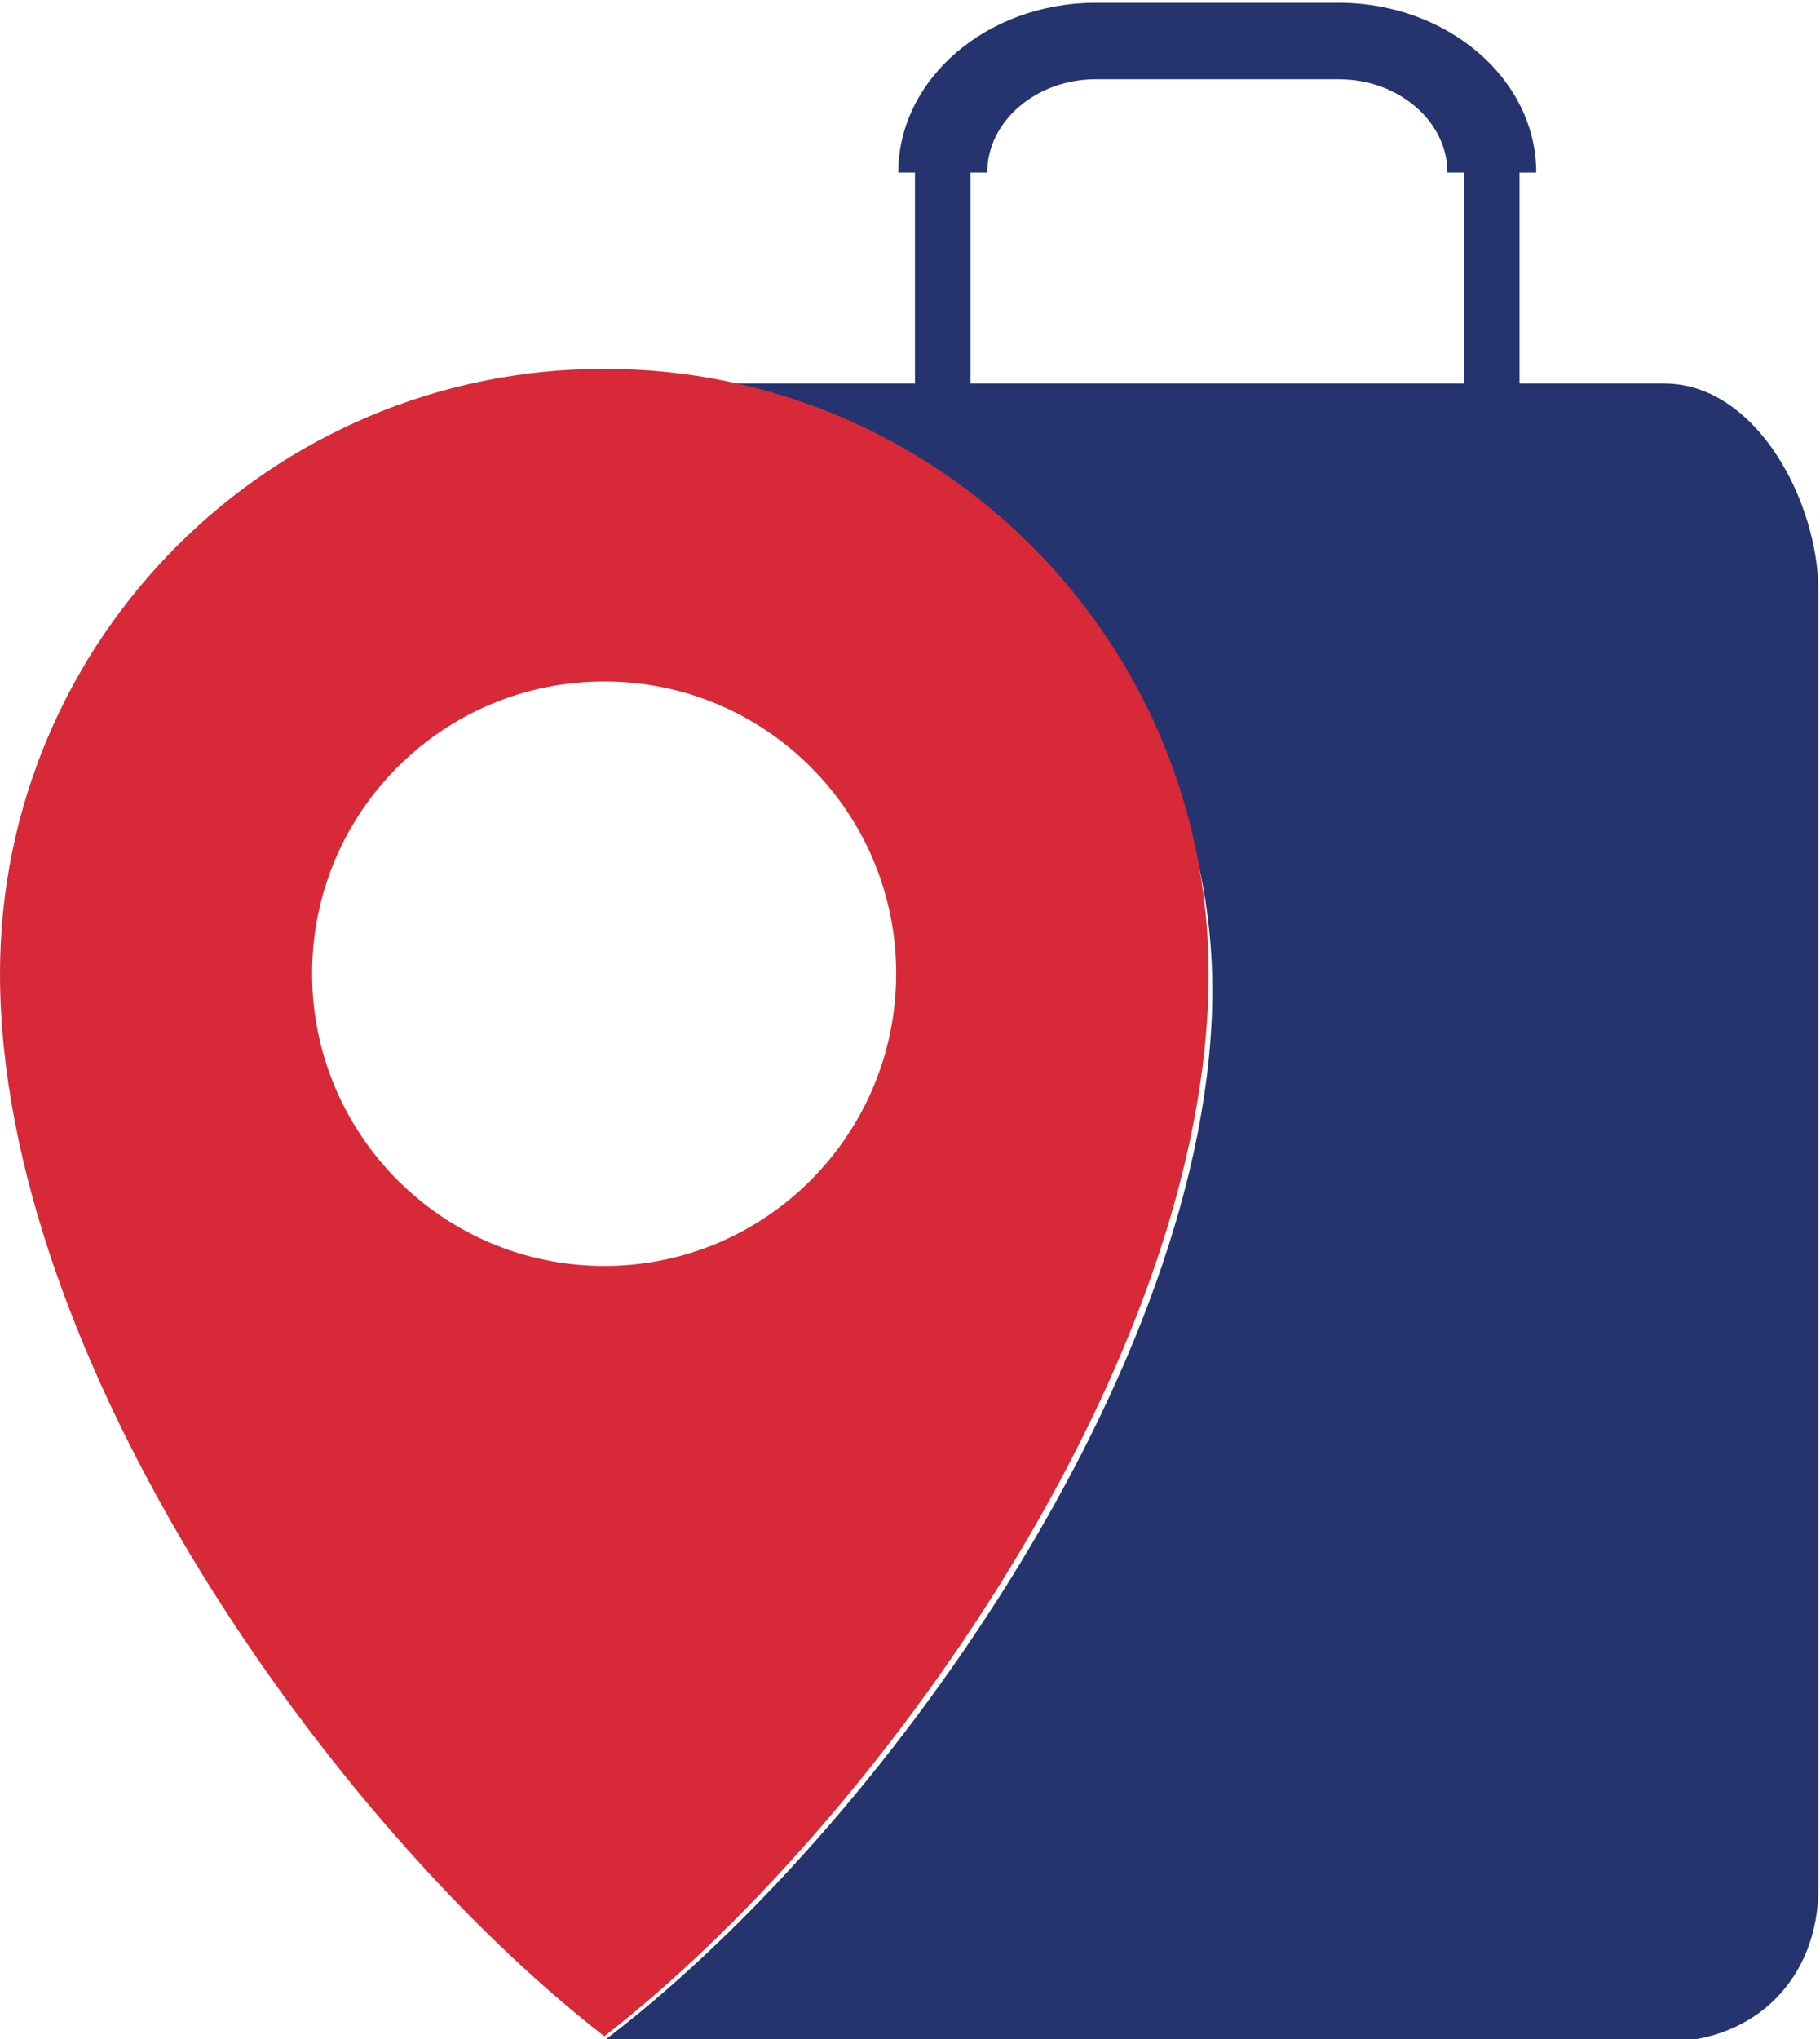 <?xml version="1.0" encoding="utf-8"?>
<!-- Generator: Adobe Illustrator 16.0.0, SVG Export Plug-In . SVG Version: 6.00 Build 0)  -->
<!DOCTYPE svg PUBLIC "-//W3C//DTD SVG 1.1//EN" "http://www.w3.org/Graphics/SVG/1.1/DTD/svg11.dtd">
<svg version="1.1" id="Calque_1" xmlns="http://www.w3.org/2000/svg" xmlns:xlink="http://www.w3.org/1999/xlink" x="0px" y="0px"
	 width="28.58px" height="32px" viewBox="0 0 28.58 32" enable-background="new 0 0 28.58 32" xml:space="preserve">
<g>
	<g>
		<path fill="#25346F" d="M22.991,6.595V2.707h-0.262c0-0.403-0.192-0.768-0.501-1.033c-0.31-0.266-0.735-0.43-1.202-0.43h-3.82
			c-0.468,0-0.893,0.164-1.202,0.43s-0.501,0.63-0.501,1.033h-0.262v3.888 M14.368,6.595V2.707h-0.262
			c0-0.733,0.348-1.399,0.909-1.881s1.337-0.782,2.19-0.782h3.82c0.853,0,1.628,0.301,2.189,0.782s0.91,1.147,0.91,1.881h-0.262
			v3.888"/>
		<path fill-rule="evenodd" clip-rule="evenodd" fill="#25346F" d="M28.555,9.28v20.347c0,1.397-0.967,2.417-2.425,2.417H9.458
			c4.322-3.253,9.58-10.618,9.58-16.507c0-5.096-4.29-9.519-9.58-9.519H26.13C27.588,6.019,28.555,7.881,28.555,9.28z"/>
	</g>
	<path fill-rule="evenodd" clip-rule="evenodd" fill="#D72937" d="M9.49,5.788c-5.241,0-9.49,4.248-9.49,9.49
		c0,6.055,5.202,13.354,9.49,16.677c4.282-3.323,9.489-10.622,9.489-16.677C18.979,10.036,14.731,5.788,9.49,5.788z M9.49,19.867
		c-2.537,0-4.589-2.058-4.589-4.589c0-2.532,2.052-4.584,4.589-4.584c2.531,0,4.583,2.052,4.583,4.584
		C14.073,17.81,12.021,19.867,9.49,19.867z"/>
</g>
</svg>
